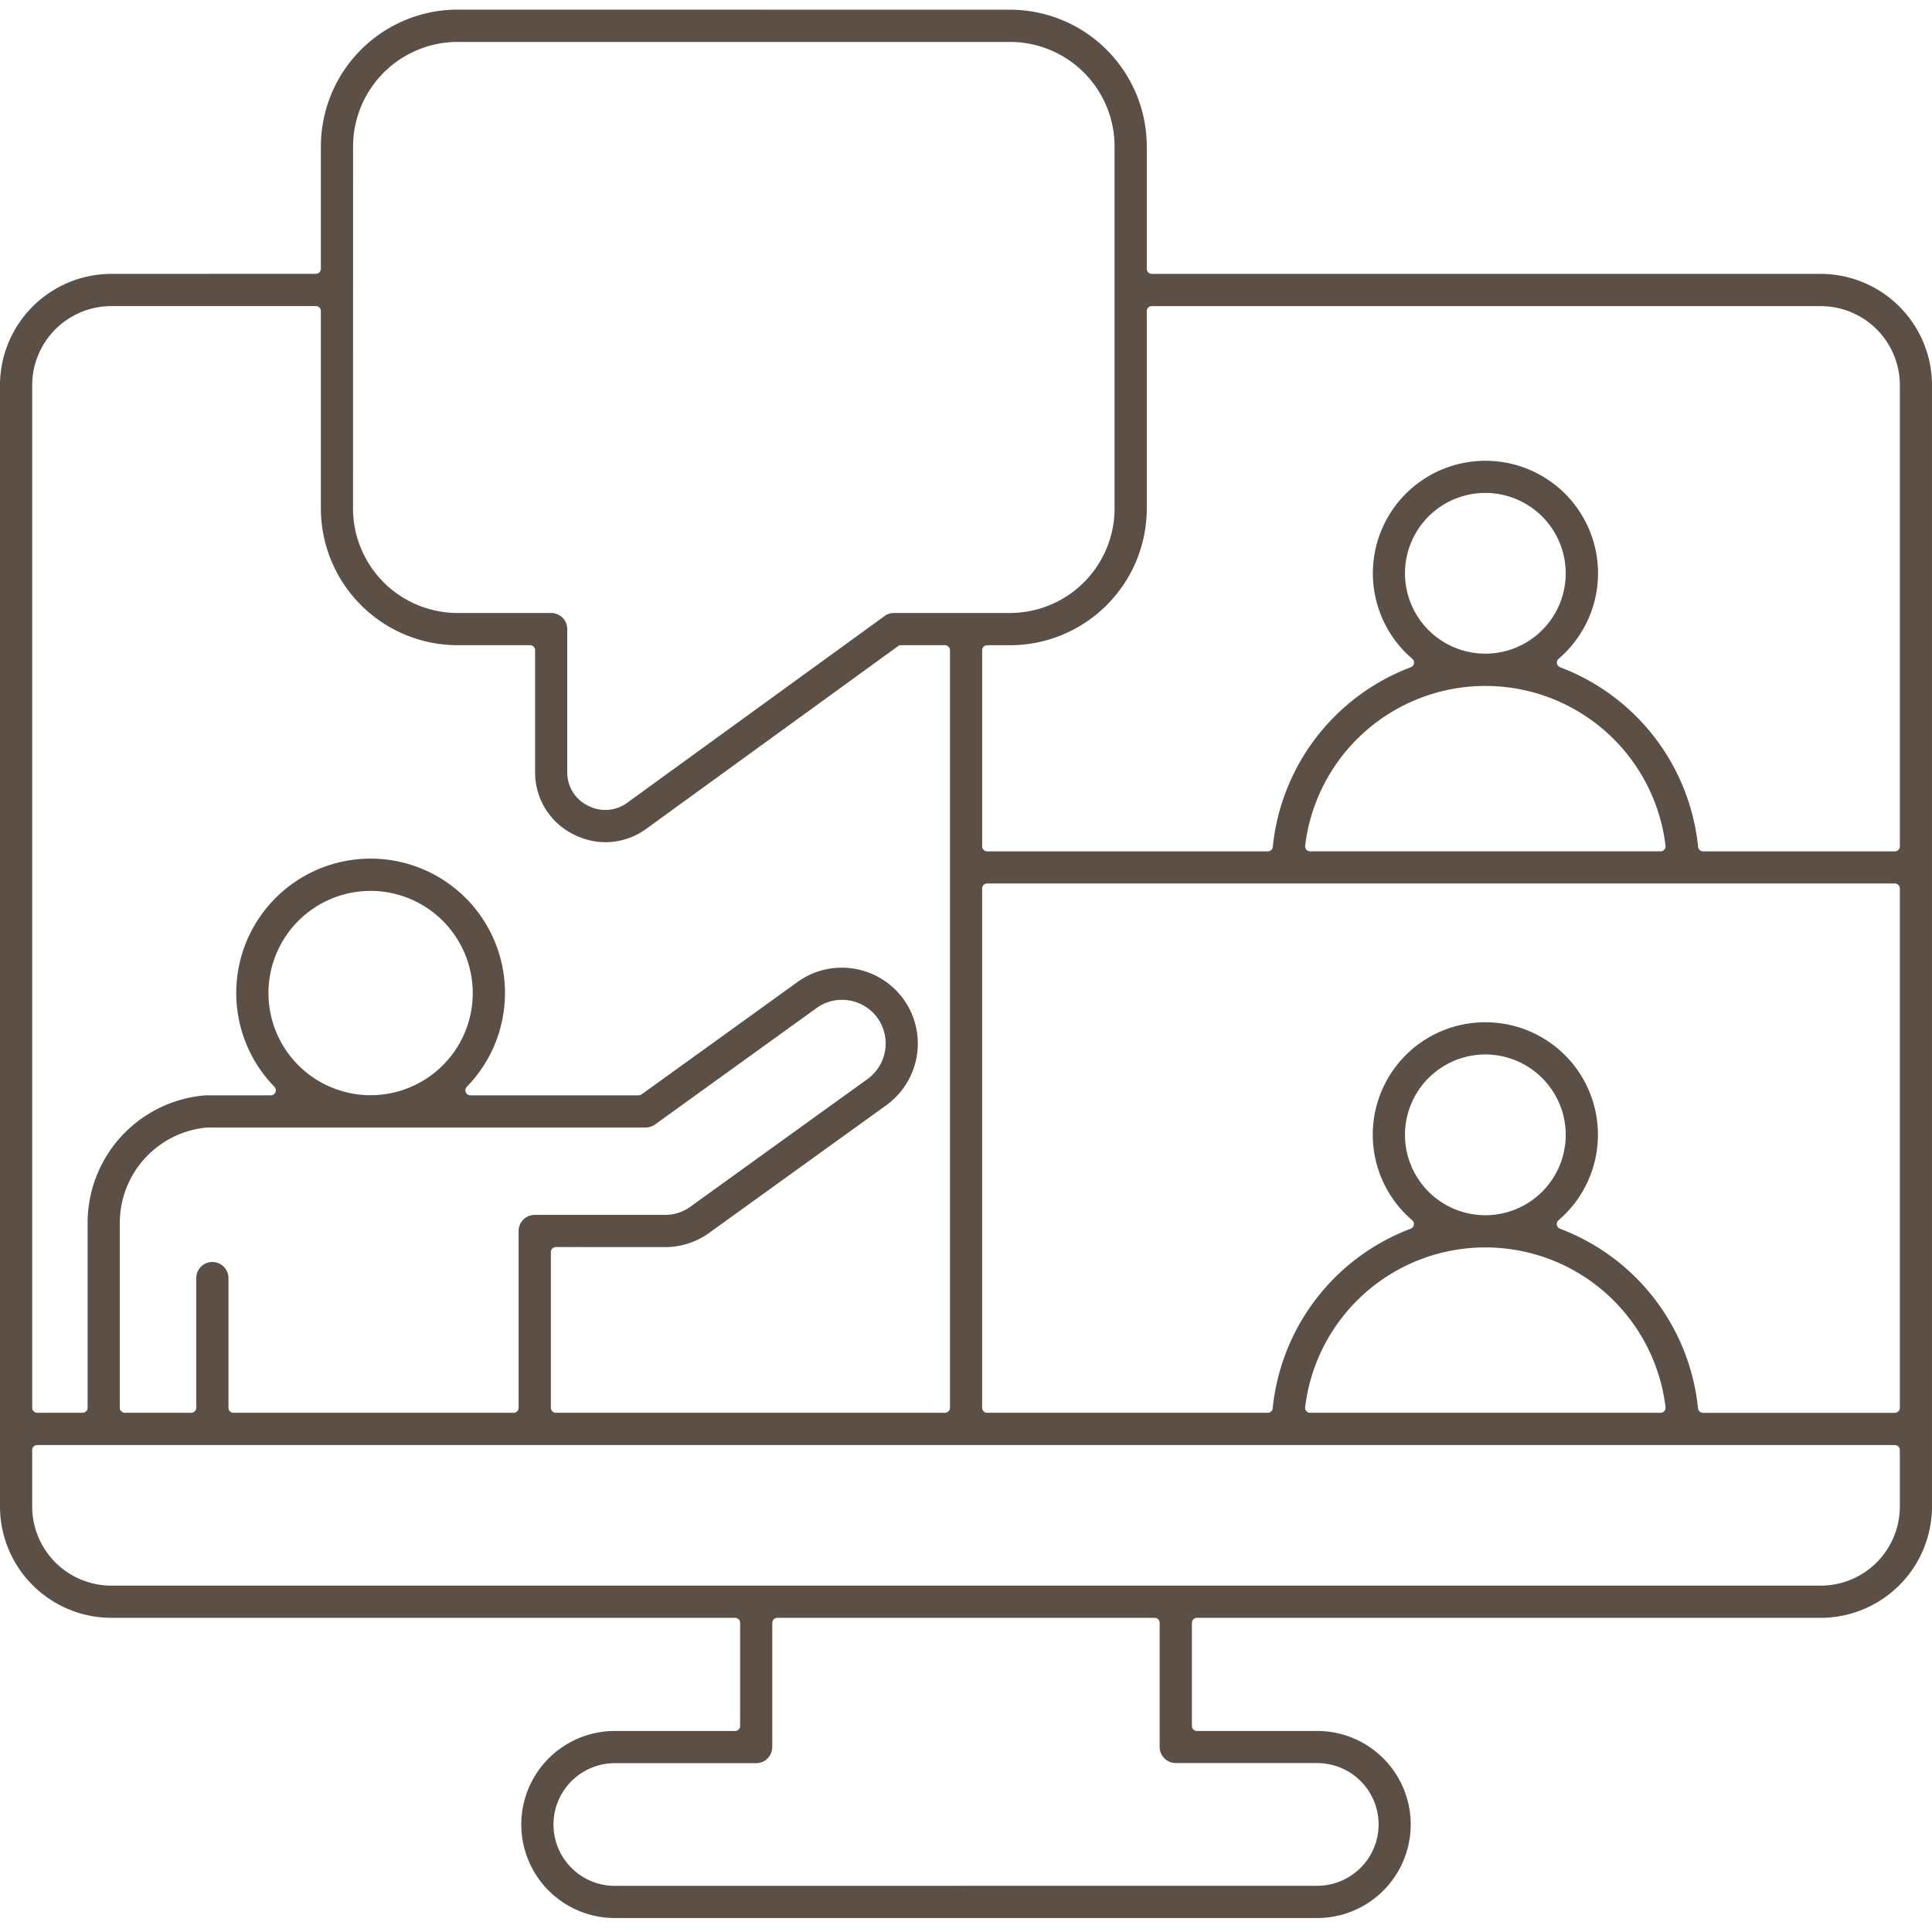 <svg xmlns="http://www.w3.org/2000/svg" xmlns:xlink="http://www.w3.org/1999/xlink" width="200" height="200" viewBox="0 0 200 200">
  <defs>
    <clipPath id="clip-path">
      <rect id="Rectangle_10640" data-name="Rectangle 10640" width="200" height="197.557" transform="translate(0 0)" fill="#5c5046"/>
    </clipPath>
    <clipPath id="clip-Virtual_Consultations">
      <rect width="200" height="200"/>
    </clipPath>
  </defs>
  <g id="Virtual_Consultations" data-name="Virtual Consultations" clip-path="url(#clip-Virtual_Consultations)">
    <g id="Group_1473" data-name="Group 1473" transform="translate(0 0.995)">
      <g id="Group_1472" data-name="Group 1472" transform="translate(0 0.003)" clip-path="url(#clip-path)">
        <path id="Path_2035" data-name="Path 2035" d="M63.648,197.56a9.683,9.683,0,1,1,0-19.366H76.1a.518.518,0,0,0,.518-.518V167a.518.518,0,0,0-.518-.518H11.527A11.539,11.539,0,0,1,0,154.958V38.884A11.539,11.539,0,0,1,11.527,27.358L32.7,27.35a.519.519,0,0,0,.518-.518V14.161A14.174,14.174,0,0,1,47.378,0l57.18.009a14.174,14.174,0,0,1,14.158,14.158V26.84a.519.519,0,0,0,.518.518h69.249A11.535,11.535,0,0,1,200,38.884V154.958a11.539,11.539,0,0,1-11.526,11.526H123.906a.519.519,0,0,0-.519.518v10.673a.519.519,0,0,0,.519.518h12.448a9.683,9.683,0,0,1,0,19.366Zm0-16.032a6.348,6.348,0,1,0,0,12.7l72.714-.009a6.348,6.348,0,0,0,0-12.7H121.725a1.68,1.68,0,0,1-1.677-1.663V167a.519.519,0,0,0-.518-.518H80.464a.519.519,0,0,0-.518.518V179.86a1.669,1.669,0,0,1-1.668,1.668ZM3.851,148.593a.519.519,0,0,0-.518.518v5.847a8.2,8.2,0,0,0,8.191,8.191H188.481a8.193,8.193,0,0,0,8.19-8.192v-5.845a.519.519,0,0,0-.519-.518Zm149.913-43.764a11.642,11.642,0,0,1,7.575,20.494.519.519,0,0,0,.155.879,22.266,22.266,0,0,1,14.283,18.588.518.518,0,0,0,.516.469h19.862a.519.519,0,0,0,.519-.518V90.981a.519.519,0,0,0-.519-.518H102.192a.519.519,0,0,0-.519.518v53.758a.519.519,0,0,0,.519.518h29.043a.518.518,0,0,0,.516-.469A22.265,22.265,0,0,1,146.034,126.2a.518.518,0,0,0,.155-.879,11.642,11.642,0,0,1,7.576-20.493m0,23.31a18.787,18.787,0,0,0-18.655,16.54.519.519,0,0,0,.515.58H171.9a.52.52,0,0,0,.516-.58,18.782,18.782,0,0,0-18.646-16.54M21.985,129.645a1.669,1.669,0,0,1,1.667,1.668v13.425a.519.519,0,0,0,.518.518h29a.518.518,0,0,0,.518-.518v-18.3a1.669,1.669,0,0,1,1.668-1.668H68.713q.08,0,.159,0h0a4.407,4.407,0,0,0,2.595-.847L89.814,110.7a4.544,4.544,0,0,0,1.028-6.311,4.531,4.531,0,0,0-3.676-1.882,4.481,4.481,0,0,0-2.639.854L67.811,115.41a1.678,1.678,0,0,1-.974.314H21.478l-.042,0a9.914,9.914,0,0,0-9.031,9.844v19.168a.518.518,0,0,0,.518.518H19.8a.518.518,0,0,0,.518-.518V131.312a1.669,1.669,0,0,1,1.645-1.667h.024M57.544,128.1a.519.519,0,0,0-.518.518v16.117a.518.518,0,0,0,.518.518H97.825a.518.518,0,0,0,.518-.518V66.314a.519.519,0,0,0-.518-.518H93.264a.519.519,0,0,0-.3.1L66.934,84.781a7.2,7.2,0,0,1-4.248,1.41,7.341,7.341,0,0,1-3.322-.818,7.134,7.134,0,0,1-3.97-6.474V66.315a.518.518,0,0,0-.518-.518h-7.5A14.174,14.174,0,0,1,33.218,51.638V31.21a.518.518,0,0,0-.518-.518H11.569l-.044,0a8.2,8.2,0,0,0-8.191,8.191V144.735a.518.518,0,0,0,.518.518h4.7a.518.518,0,0,0,.518-.518V125.568a13.248,13.248,0,0,1,12.191-13.173l.046-.006.039,0h6.691a.518.518,0,0,0,.371-.88,13.91,13.91,0,1,1,19.918,0,.519.519,0,0,0,.371.881H66.124a.518.518,0,0,0,.3-.1l16.142-11.633a7.782,7.782,0,0,1,4.578-1.478,7.9,7.9,0,0,1,6.392,3.264,7.877,7.877,0,0,1-1.777,10.969L73.417,126.63a7.765,7.765,0,0,1-4.578,1.474l-.19,0Zm96.221-19.936a8.32,8.32,0,1,0,8.32,8.32,8.329,8.329,0,0,0-8.32-8.32M38.366,91.231A10.574,10.574,0,1,0,48.94,101.805,10.586,10.586,0,0,0,38.366,91.231M153.775,46.707A11.642,11.642,0,0,1,161.349,67.2a.518.518,0,0,0,.156.879,22.266,22.266,0,0,1,14.282,18.588.518.518,0,0,0,.516.469h19.854a.518.518,0,0,0,.518-.518V38.885a8.2,8.2,0,0,0-8.191-8.191H119.234a.518.518,0,0,0-.518.518V51.641c0,.013,0,.025,0,.038A14.174,14.174,0,0,1,104.559,65.8h-2.366a.519.519,0,0,0-.519.518v20.3a.519.519,0,0,0,.519.518h29.053a.518.518,0,0,0,.516-.469,22.264,22.264,0,0,1,14.282-18.588.518.518,0,0,0,.155-.879,11.642,11.642,0,0,1,7.575-20.493m-.01,23.308a18.787,18.787,0,0,0-18.654,16.539.519.519,0,0,0,.515.58H171.9a.52.52,0,0,0,.516-.58,18.771,18.771,0,0,0-18.629-16.539ZM47.376,3.345A10.835,10.835,0,0,0,36.553,14.168l-.007,37.471A10.835,10.835,0,0,0,47.369,62.462h9.687a1.669,1.669,0,0,1,1.667,1.668V78.9a3.81,3.81,0,0,0,2.144,3.506,3.846,3.846,0,0,0,4.1-.325l26.6-19.3a1.659,1.659,0,0,1,.982-.321h12.01a10.835,10.835,0,0,0,10.822-10.823V14.168A10.835,10.835,0,0,0,104.557,3.345ZM153.764,50.032a8.319,8.319,0,1,0,8.319,8.32,8.329,8.329,0,0,0-8.319-8.32" transform="translate(-0.001 -0.003)" fill="#5c5046"/>
      </g>
    </g>
  </g>
</svg>
